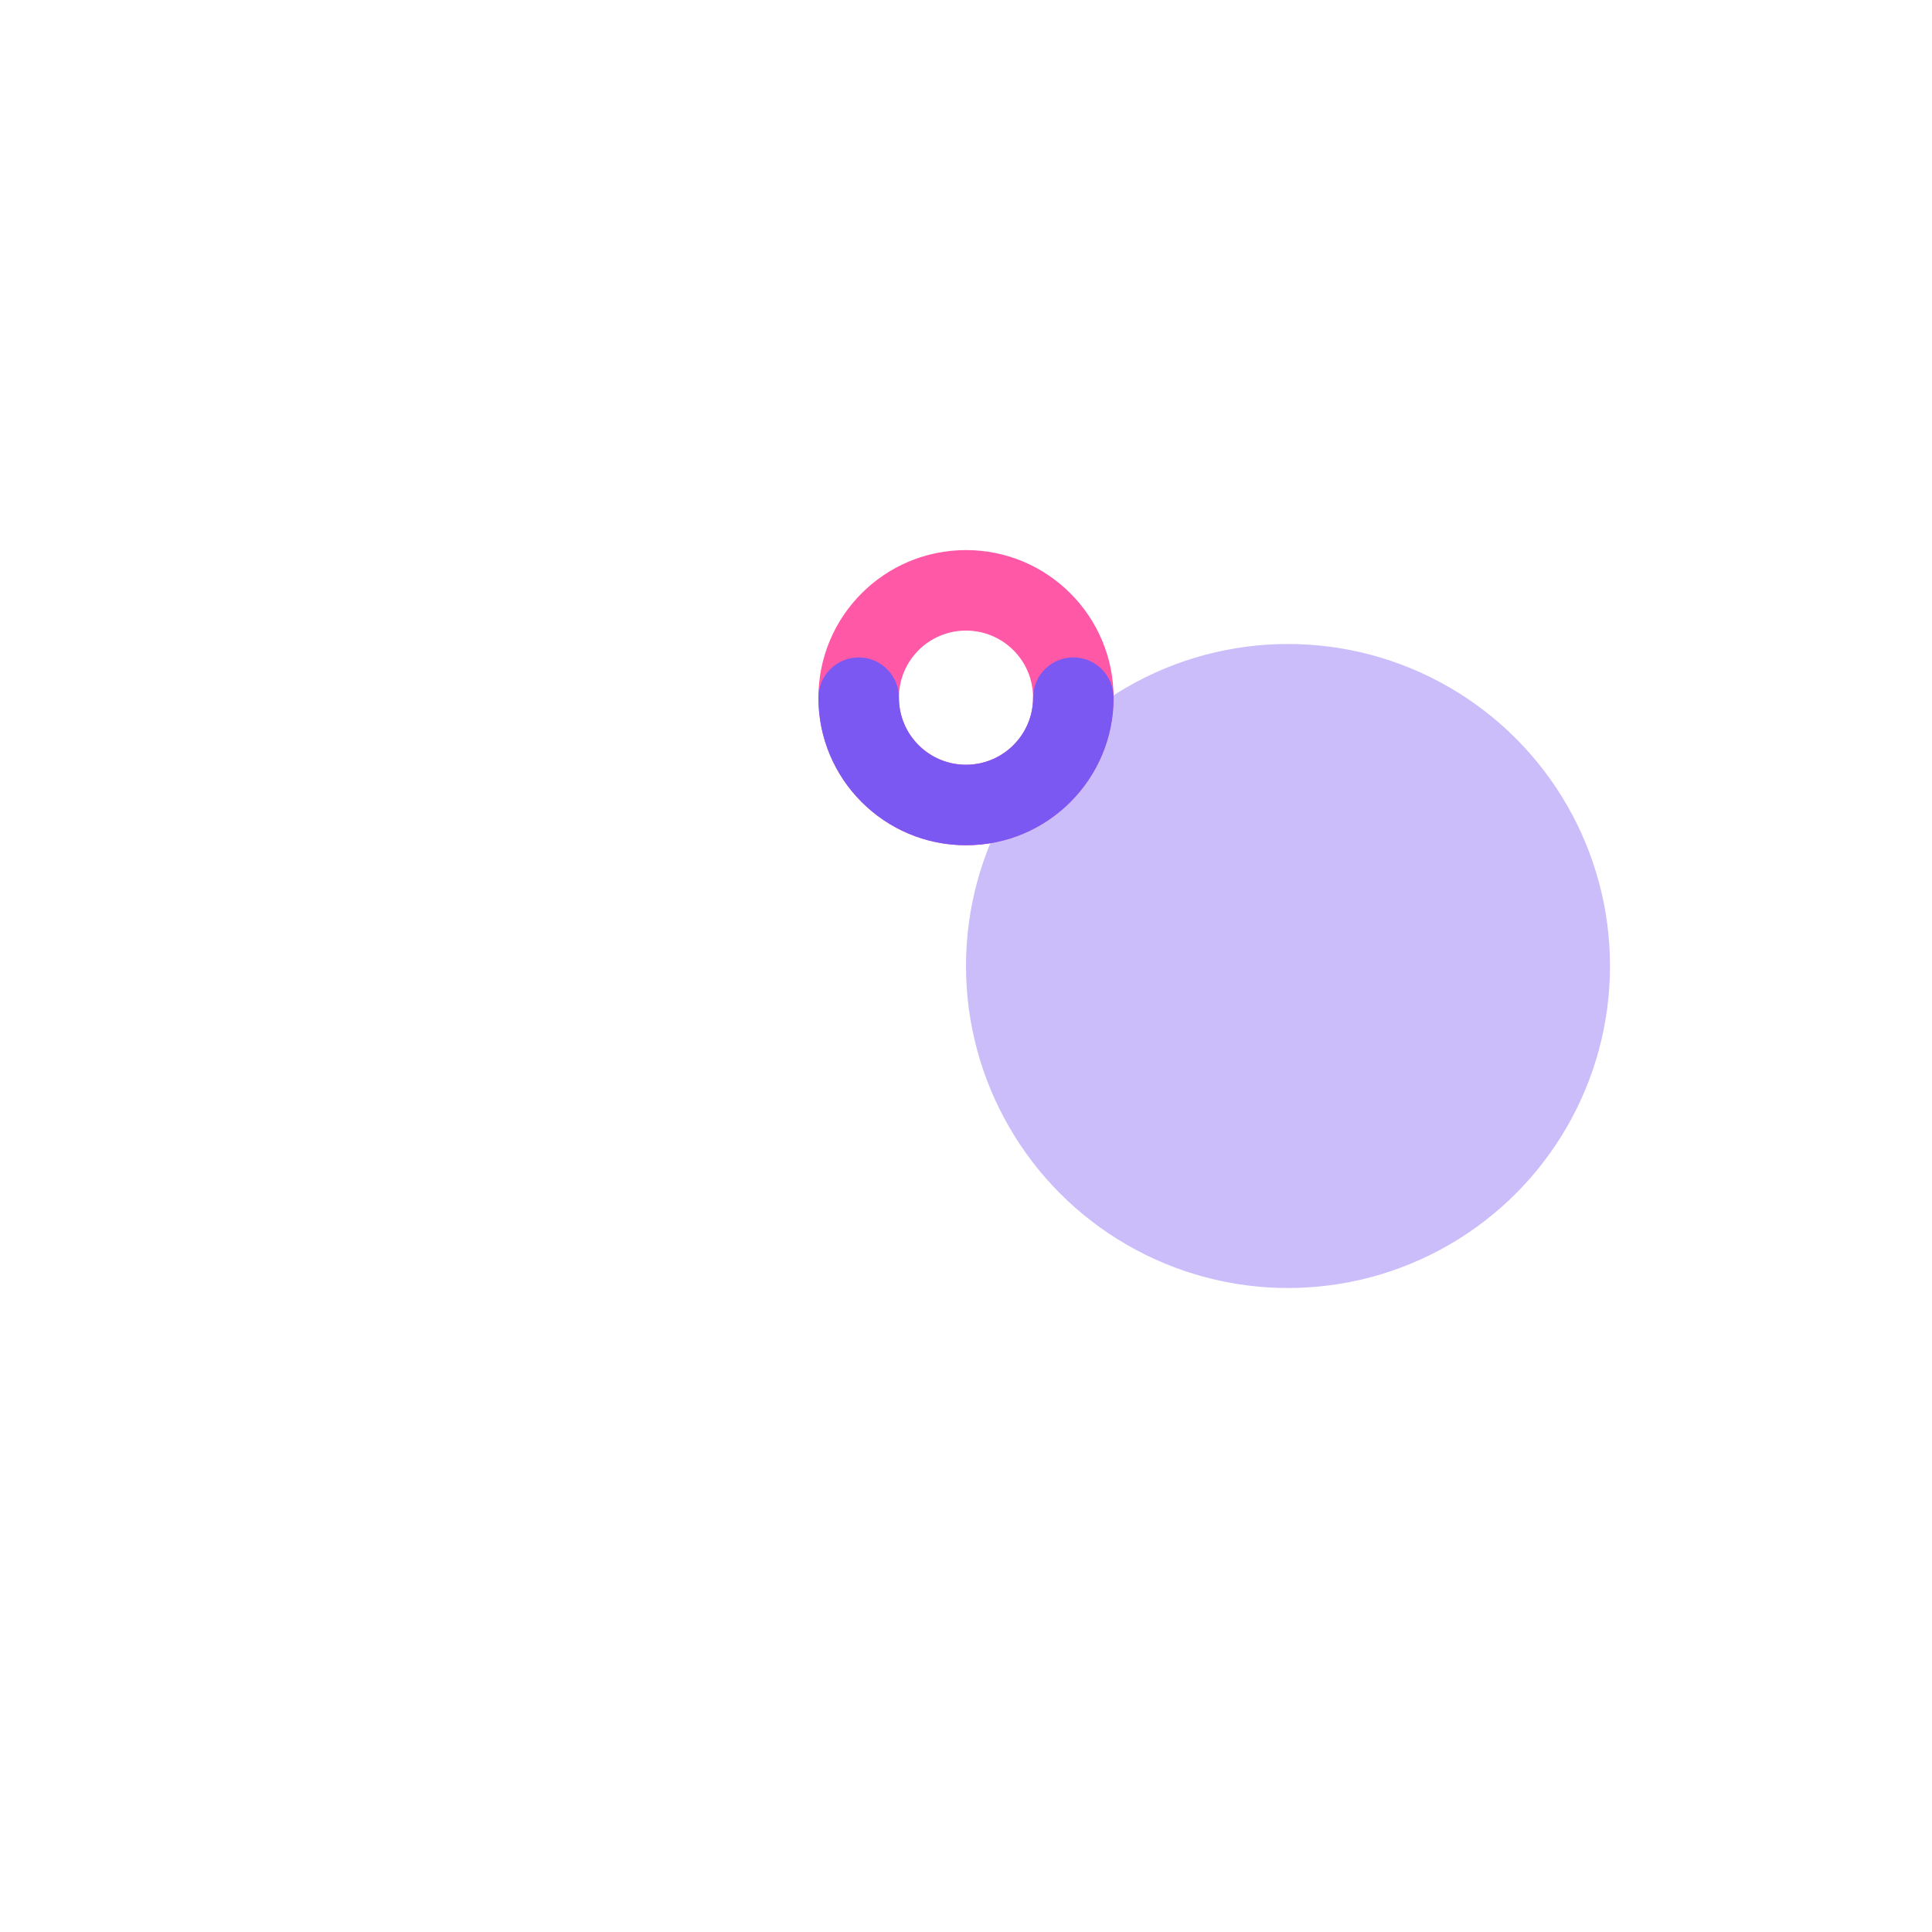 <?xml version="1.0" encoding="UTF-8"?>
<svg width="72px" height="72px" viewBox="0 0 72 72" version="1.1" xmlns="http://www.w3.org/2000/svg" xmlns:xlink="http://www.w3.org/1999/xlink">
    <title>icon_why_efficient</title>
    <defs>
        <filter x="-50.0%" y="-50.0%" width="200.0%" height="200.0%" filterUnits="objectBoundingBox" id="filter-1">
            <feGaussianBlur stdDeviation="4" in="SourceGraphic"></feGaussianBlur>
        </filter>
    </defs>
    <g id="icon_why_efficient" stroke="none" stroke-width="1" fill="none" fill-rule="evenodd">
        <g id="编组-2">
            <rect id="矩形" fill="#7C58F3" opacity="0" x="0" y="0" width="72" height="72" rx="16"></rect>
            <path d="M33.686,52.242 C35.154,51.564 36.846,51.564 38.314,52.242 C39.799,52.927 40.75,54.414 40.75,56.049 L40.75,56.049 L40.75,56.962 C40.75,59.156 39.867,61.257 38.301,62.794 L38.301,62.794 L36.526,64.535 C36.234,64.821 35.767,64.822 35.475,64.535 L35.475,64.535 L33.699,62.794 C32.133,61.257 31.25,59.156 31.25,56.962 L31.25,56.962 L31.25,56.049 C31.25,54.414 32.201,52.927 33.686,52.242 Z M37.47,53.512 C36.453,53.113 35.313,53.143 34.314,53.604 C33.361,54.044 32.75,54.999 32.75,56.049 L32.75,56.049 L32.75,56.962 C32.75,58.753 33.471,60.469 34.749,61.723 L34.749,61.723 L36,62.949 L37.251,61.723 C38.458,60.538 39.168,58.942 39.243,57.259 L39.243,57.259 L39.25,56.962 L39.25,56.049 C39.25,54.999 38.639,54.044 37.686,53.604 L37.686,53.604 Z M35.447,7.493 C35.745,7.169 36.255,7.169 36.553,7.493 L36.553,7.493 L45.041,16.742 C49.902,22.039 51.784,29.42 50.052,36.398 L50.052,36.398 L49.941,36.846 C49.63,38.098 49.157,39.291 48.536,40.401 L48.536,40.401 L48.402,40.629 L48.496,40.705 C52.94,44.338 55.626,49.735 55.746,55.591 L55.746,55.591 L55.75,56 C55.75,56.446 55.735,56.89 55.706,57.331 C55.66,58.019 54.788,58.286 54.365,57.742 C49.987,52.109 43.272,48.75 36,48.75 C28.728,48.75 22.013,52.109 17.634,57.741 C17.211,58.286 16.339,58.018 16.294,57.33 C16.265,56.887 16.25,56.443 16.25,56 C16.25,49.987 18.956,44.422 23.504,40.705 L23.504,40.705 L23.597,40.629 L23.465,40.402 C22.921,39.431 22.491,38.396 22.183,37.313 L22.183,37.313 L22.059,36.846 L21.948,36.398 C20.216,29.42 22.098,22.039 26.959,16.742 L26.959,16.742 Z M36,9.109 L28.064,17.756 C23.544,22.682 21.793,29.547 23.404,36.037 L23.404,36.037 L23.515,36.484 C23.863,37.887 24.438,39.206 25.215,40.399 C25.431,40.73 25.353,41.17 25.038,41.408 C20.69,44.68 18.002,49.707 17.767,55.211 L17.767,55.211 L17.764,55.265 L17.862,55.16 C22.392,50.278 28.728,47.375 35.554,47.254 L35.554,47.254 L36,47.25 C42.996,47.25 49.509,50.172 54.138,55.16 L54.138,55.16 L54.235,55.266 L54.211,54.798 C53.871,49.587 51.33,44.836 47.271,41.645 L47.271,41.645 L46.963,41.408 C46.648,41.171 46.57,40.73 46.785,40.4 C47.562,39.206 48.137,37.887 48.485,36.484 L48.485,36.484 L48.596,36.037 C50.207,29.547 48.456,22.682 43.936,17.756 L43.936,17.756 L36,9.109 Z" id="形状结合" fill="#FFFFFF" fill-rule="nonzero"></path>
            <g id="编组" transform="translate(30.5, 20.5)" fill-rule="nonzero">
                <path d="M5.5,0 C2.462,0 0,2.462 0,5.5 C0,8.538 2.462,11 5.5,11 C8.538,11 11,8.538 11,5.5 C11,2.462 8.538,0 5.5,0 Z M5.5,3 C6.881,3 8,4.119 8,5.5 C8,6.881 6.881,8 5.5,8 C4.119,8 3,6.881 3,5.5 C3,4.119 4.119,3 5.5,3 Z" id="椭圆形" fill="#FF58A7"></path>
                <path d="M9.5,4 C10.328,4 11,4.672 11,5.5 C11,8.538 8.538,11 5.5,11 C2.462,11 0,8.538 0,5.5 C0,4.672 0.672,4 1.5,4 C2.28,4 2.92,4.595 2.993,5.356 L3,5.5 C3,6.881 4.119,8 5.5,8 C6.825,8 7.91,6.968 7.995,5.664 L8,5.5 C8,4.672 8.672,4 9.5,4 Z" id="路径" fill="#7C58F3"></path>
            </g>
        </g>
        <g id="编组-2" transform="translate(36, 24)" fill="#7C58F3" opacity="0.4">
            <circle id="椭圆形" filter="url(#filter-1)" cx="12" cy="12" r="12"></circle>
        </g>
    </g>
</svg>